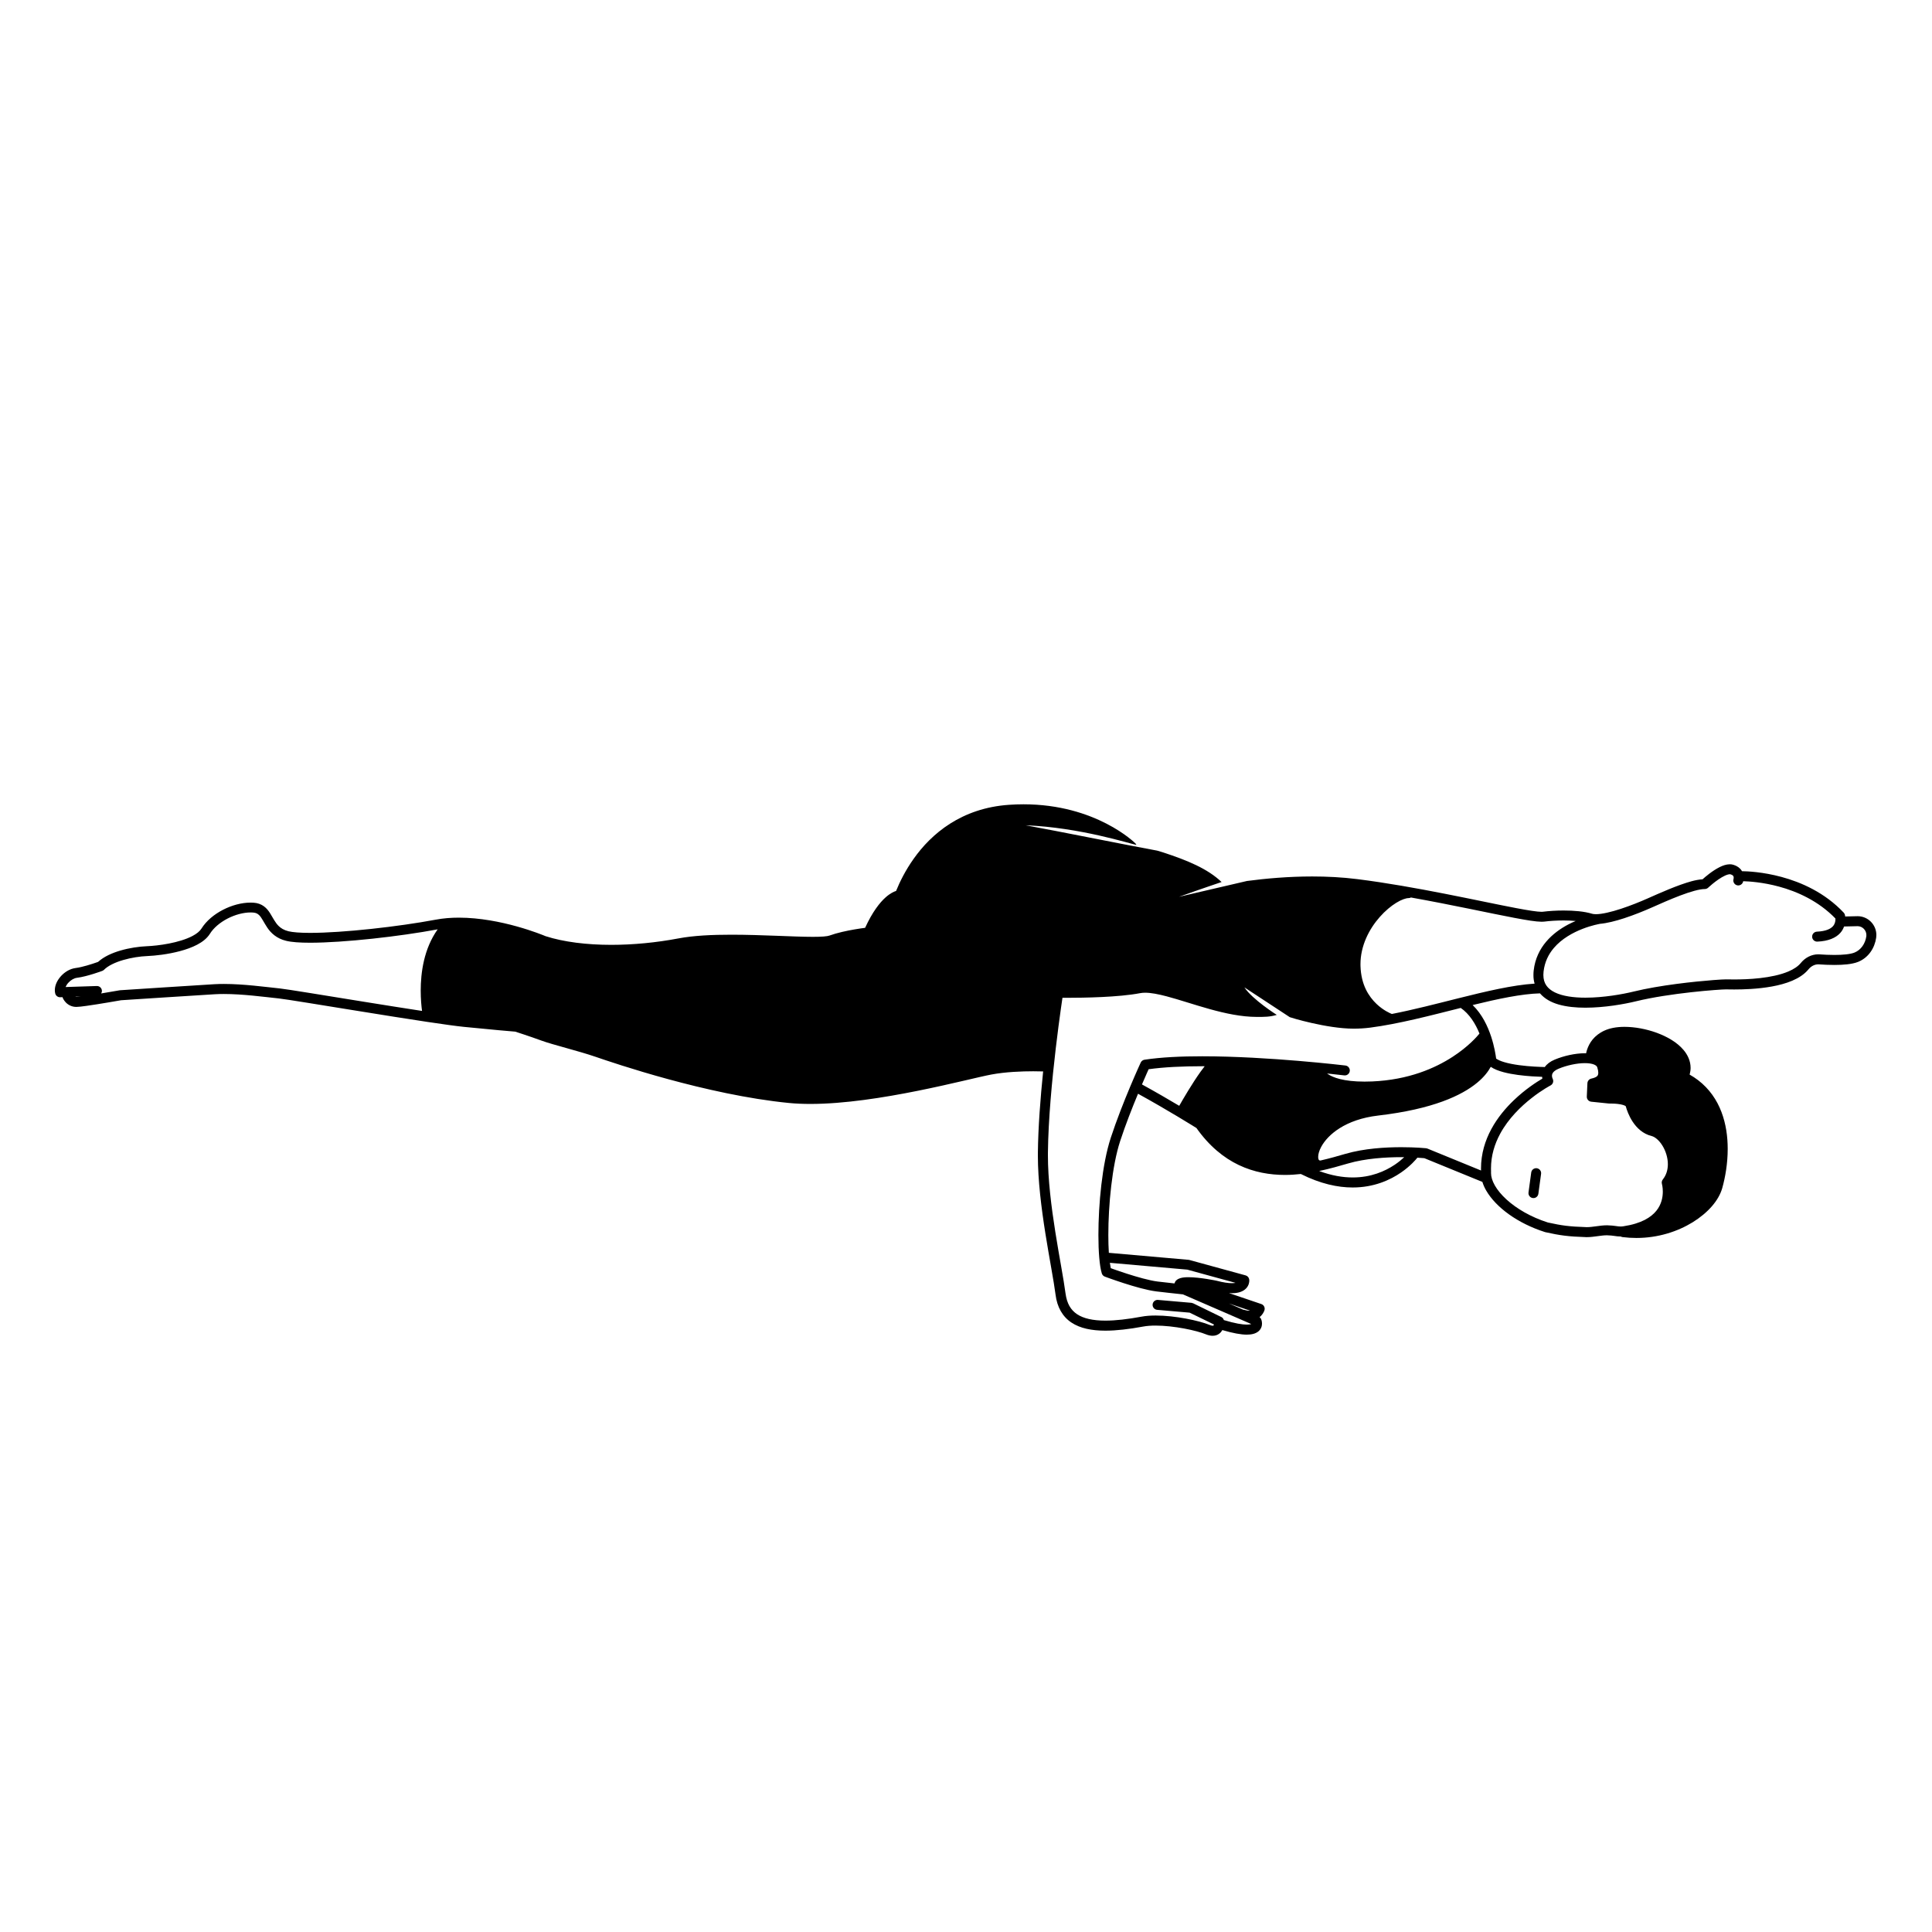 <?xml version="1.0" encoding="UTF-8"?>
<!-- Uploaded to: ICON Repo, www.svgrepo.com, Generator: ICON Repo Mixer Tools -->
<svg fill="#000000" width="800px" height="800px" version="1.1" viewBox="144 144 512 512" xmlns="http://www.w3.org/2000/svg">
 <g>
  <path d="m549.07 460.01c-0.098 0.723 0.406 1.387 1.129 1.484 0.723 0.098 1.387-0.406 1.484-1.129l0.719-5.285c0.098-0.723-0.406-1.387-1.129-1.484-0.723-0.098-1.387 0.406-1.484 1.129z"/>
  <path d="m636.27 386.8-0.117 0.004-3.156 0.074c-0.031-0.234-0.066-0.387-0.074-0.43-0.055-0.215-0.168-0.422-0.32-0.586-5.016-5.32-11.258-8.055-16.504-9.469-4.949-1.332-9.004-1.5-10.465-1.516-0.031-0.059-0.055-0.117-0.094-0.172-0.43-0.676-1.191-1.238-2.172-1.527-0.328-0.102-0.648-0.137-0.953-0.137-0.973 0.008-1.844 0.34-2.688 0.75-1.961 0.984-3.801 2.57-4.527 3.227-0.891 0.062-1.836 0.23-2.875 0.508-3.746 1.016-8.492 3.152-11.742 4.594-1.852 0.82-4.434 1.875-6.984 2.711-2.539 0.84-5.09 1.445-6.66 1.438-0.461 0-0.824-0.051-1.047-0.121-2.062-0.633-4.785-0.852-7.527-0.855-1.934 0-3.859 0.121-5.516 0.328h0.012l-0.332 0.016c-1.047 0.008-3.488-0.359-6.691-0.973-9.672-1.832-26.758-5.762-42.141-7.688-4.004-0.504-8.031-0.703-11.938-0.703-6.305 0-12.262 0.531-17.297 1.195-5.535 1.309-18.023 4.195-18.023 4.195 5.914-2.113 11.293-3.918 11.293-3.918-3.719-3.547-9.098-5.75-15.434-7.828-0.547-0.176-1.086-0.328-1.633-0.492-5.957-1.062-26.848-5.273-34.844-6.715 14.387 0.562 27.738 4.922 29.336 5.195-0.062-0.145-0.145-0.277-0.262-0.395-0.133-0.137-10.414-10.359-29.66-10.363-1.227 0-2.492 0.043-3.789 0.133-12.691 0.855-20.656 7.719-25.293 14.27-2.231 3.137-3.723 6.199-4.684 8.562-0.504 0.152-1.508 0.574-2.773 1.699-1.551 1.383-3.484 3.824-5.434 8.07-0.637 0.082-1.625 0.219-2.797 0.422-2.023 0.348-4.555 0.875-6.688 1.641-0.203 0.078-0.766 0.188-1.52 0.242-0.758 0.059-1.719 0.086-2.832 0.086-5.176 0-13.562-0.566-21.602-0.566-5.078 0-10.023 0.223-14.039 0.984-5.871 1.113-11.992 1.703-17.785 1.703-6.504 0-12.59-0.75-17.402-2.293-0.875-0.363-11.801-4.898-22.977-4.914-2.074 0-4.164 0.156-6.203 0.543-9.789 1.84-24.539 3.496-33.258 3.492-2.566 0.004-4.633-0.156-5.731-0.434-1.227-0.312-1.98-0.801-2.594-1.398-0.922-0.895-1.484-2.141-2.293-3.422-0.41-0.633-0.906-1.281-1.621-1.801-0.711-0.523-1.629-0.867-2.68-0.938-0.27-0.02-0.543-0.031-0.824-0.031-2.445 0.004-5.027 0.723-7.348 1.918-2.316 1.203-4.379 2.887-5.688 4.973-0.41 0.668-1.238 1.363-2.375 1.957-1.695 0.898-4.012 1.57-6.25 2.004-2.238 0.438-4.414 0.648-5.84 0.707-2.113 0.086-4.637 0.457-7.023 1.152-2.25 0.664-4.356 1.602-5.898 3-0.105 0.039-0.246 0.09-0.434 0.152-1.156 0.41-3.789 1.262-5.492 1.469-1.562 0.203-2.891 1.051-3.871 2.102-0.969 1.066-1.656 2.352-1.672 3.777 0 0.285 0.031 0.578 0.105 0.871 0.148 0.602 0.703 1.02 1.324 1l0.625-0.02c0.012 0.051 0.008 0.102 0.027 0.152 0.043 0.094 0.258 0.633 0.809 1.219 0.539 0.582 1.52 1.219 2.816 1.211 0.617-0.004 1.543-0.121 2.754-0.289 3.352-0.469 8.457-1.367 9.098-1.48 0.664-0.043 5.773-0.379 11.234-0.73 5.848-0.379 12.102-0.777 13.656-0.863 0.77-0.043 1.559-0.062 2.359-0.062 5.023 0 10.527 0.758 14.562 1.18 0.824 0.082 3.812 0.547 7.852 1.195 6.078 0.977 14.645 2.383 22.547 3.633 3.098 0.488 6.074 0.953 8.777 1.359 0.086 0.023 0.176 0.031 0.266 0.039 4.078 0.613 7.488 1.086 9.559 1.301 7.172 0.73 12.723 1.195 13.648 1.27 0.301 0.098 1.129 0.363 2.223 0.73 1.375 0.457 3.125 1.055 4.625 1.609 1.617 0.594 4.059 1.27 6.703 2.012 2.641 0.742 5.465 1.535 7.731 2.316 4.68 1.609 29.445 10.09 51.219 12.234 1.816 0.18 3.723 0.258 5.695 0.258 9.043 0 19.484-1.676 28.473-3.481 8.969-1.805 16.527-3.762 19.523-4.316 3.773-0.703 8.117-0.859 11.066-0.859 1.062 0 1.945 0.02 2.559 0.039 0.031 0 0.051 0 0.078 0.004-0.715 6.996-1.316 14.723-1.391 21.48-0.004 0.246-0.004 0.5-0.004 0.75 0 6.691 0.938 14.062 1.992 20.711 1.055 6.641 2.227 12.574 2.699 16.25 0.406 3.269 1.859 5.812 4.207 7.359 2.34 1.551 5.375 2.144 8.992 2.148 2.938 0 6.281-0.398 10.023-1.09h0.004c0.934-0.176 2.059-0.258 3.269-0.258 2.398 0 5.129 0.32 7.562 0.773 2.426 0.449 4.578 1.047 5.731 1.523 0.652 0.266 1.254 0.406 1.84 0.406 0.656 0.008 1.293-0.207 1.758-0.562 0.371-0.285 0.625-0.617 0.805-0.949 2.883 0.844 4.957 1.207 6.473 1.211 1.32-0.004 2.312-0.254 3.059-0.844 0.367-0.293 0.633-0.672 0.785-1.047s0.199-0.738 0.199-1.039c-0.008-0.691-0.211-1.129-0.25-1.227-0.086-0.191-0.23-0.348-0.395-0.48 0.16-0.133 0.32-0.266 0.441-0.402 0.621-0.688 0.816-1.32 0.855-1.438 0.207-0.684-0.164-1.406-0.84-1.633 0 0-5.082-1.723-8.566-2.902 0.262 0.016 0.52 0.031 0.758 0.031 1.754 0.008 2.996-0.461 3.758-1.246s0.871-1.68 0.867-2.094l-0.016-0.285c-0.07-0.527-0.449-0.957-0.957-1.098l-14.891-4.082-0.234-0.043-21.121-1.855c-0.09-1.398-0.137-2.984-0.137-4.703-0.008-7.859 0.984-18.363 3.141-24.926 1.41-4.312 3.207-8.867 4.731-12.527 3.828 2.102 7.59 4.301 10.469 6.023 1.57 0.941 2.875 1.738 3.789 2.301 0.594 0.363 0.996 0.617 1.223 0.758 3.363 4.769 7.215 7.902 11.219 9.809 4.074 1.941 8.277 2.625 12.262 2.625 1.434 0 2.832-0.102 4.195-0.25 0.008 0.004 0.016 0.016 0.023 0.02 5.148 2.574 9.738 3.559 13.699 3.555 5.648 0 9.973-1.996 12.848-3.984 2.484-1.719 3.914-3.422 4.301-3.91 0.094 0.004 0.199 0.012 0.285 0.016 0.559 0.035 1 0.066 1.301 0.094 0.121 0.008 0.195 0.016 0.27 0.023l15.371 6.285c0.234 0.77 0.574 1.531 1.004 2.277 2.602 4.492 8.355 8.711 15.57 11.012l0.113 0.031c3.894 0.863 6.035 1.16 10.809 1.312h0.273c0.922 0 1.855-0.133 2.754-0.254 0.895-0.121 1.746-0.234 2.43-0.23l0.156 0.004h0.008c0.793 0.02 1.328 0.09 1.836 0.16 0.504 0.07 1.016 0.156 1.648 0.156 0.02 0 0.047-0.004 0.066-0.004 0.145 0.082 0.305 0.141 0.48 0.16 1.242 0.156 2.469 0.23 3.672 0.23 5.734 0 10.922-1.699 14.926-4.168 3.992-2.481 6.856-5.688 7.816-9.023 0.809-2.875 1.453-6.531 1.453-10.402 0-3.223-0.445-6.598-1.648-9.77-1.199-3.172-3.18-6.141-6.195-8.453-0.715-0.551-1.469-1.035-2.246-1.477 0.152-0.594 0.258-1.184 0.258-1.762 0.004-1.816-0.754-3.457-1.891-4.793-1.715-2.016-4.281-3.488-7.07-4.519-2.797-1.023-5.832-1.578-8.551-1.582-1.062 0-2.078 0.086-3.019 0.273-3.434 0.668-5.402 2.644-6.324 4.414-0.473 0.891-0.715 1.715-0.84 2.332-0.109-0.004-0.211-0.023-0.324-0.023-2.621 0.008-5.586 0.691-7.973 1.68-1.219 0.504-2.094 1.18-2.644 1.969 0 0 0 0.004-0.004 0.004-1.18-0.023-3.981-0.117-6.773-0.492-1.43-0.191-2.856-0.461-4.023-0.816-0.91-0.266-1.645-0.609-2.094-0.922-0.129-1-0.477-3.227-1.316-5.801-0.914-2.773-2.406-5.973-4.918-8.395 6.719-1.645 12.98-2.969 17.848-3.098 1.238 1.445 2.961 2.379 4.891 2.941 2.184 0.633 4.648 0.859 7.148 0.859 5.098-0.004 10.34-0.953 13.363-1.688 4.465-1.098 10.035-1.895 14.684-2.414 2.324-0.258 4.422-0.449 6.043-0.57 1.613-0.125 2.785-0.184 3.137-0.18 0.258 0 1.078 0.023 2.199 0.023 2.379 0 6.207-0.105 9.965-0.785 1.883-0.34 3.75-0.828 5.43-1.543 1.68-0.719 3.188-1.664 4.289-3 0.695-0.848 1.629-1.332 2.59-1.332l0.164 0.004 0.043 0.004c1.188 0.082 2.625 0.152 4.086 0.152 1.141 0 2.293-0.043 3.371-0.164 1.078-0.125 2.074-0.312 2.949-0.668 2.711-1.113 4.356-3.656 4.742-6.387 0.035-0.238 0.051-0.477 0.051-0.711 0-2.727-2.199-4.988-4.984-4.992zm-472.03 21.387c-0.113 0-0.18-0.039-0.266-0.059l1.434-0.047c-0.566 0.066-1.008 0.109-1.168 0.105zm91.254-1.652c0 2.215 0.18 4.082 0.348 5.371-4.633-0.707-9.957-1.555-15.121-2.387-5.328-0.859-10.484-1.699-14.543-2.352-4.07-0.652-6.988-1.109-7.996-1.215-3.969-0.41-9.562-1.191-14.836-1.195-0.848 0-1.684 0.02-2.508 0.066-3.16 0.176-24.984 1.602-24.992 1.602l-0.145 0.016c-0.004 0-2.316 0.41-4.898 0.836 0.125-0.207 0.211-0.438 0.203-0.699-0.023-0.727-0.633-1.297-1.359-1.273l-8.27 0.27c0.164-0.383 0.418-0.801 0.77-1.172 0.633-0.691 1.5-1.191 2.262-1.277 1.434-0.18 3.07-0.641 4.394-1.051 1.316-0.41 2.297-0.777 2.312-0.785 0.18-0.07 0.332-0.168 0.469-0.305 1.004-1.02 2.918-1.953 5.062-2.57 2.141-0.625 4.5-0.977 6.387-1.051 2.098-0.086 5.438-0.449 8.652-1.305 1.609-0.43 3.184-0.98 4.566-1.707 1.379-0.73 2.59-1.641 3.379-2.891 0.965-1.555 2.68-3.004 4.664-4.027 1.98-1.027 4.219-1.629 6.137-1.625 0.211 0 0.426 0.008 0.633 0.023 0.84 0.074 1.207 0.305 1.641 0.719 0.648 0.625 1.207 1.91 2.148 3.309 0.938 1.395 2.461 2.859 4.953 3.461 1.535 0.375 3.688 0.508 6.367 0.512 9.016-0.004 23.766-1.668 33.746-3.535 0.02-0.004 0.043-0.004 0.062-0.008-3.68 5.188-4.484 11.508-4.488 16.246zm216.83 83.797c1.059 0.359 2.074 0.703 2.922 0.992-0.082 0.008-0.137 0.031-0.234 0.031-0.332 0-0.77-0.062-1.328-0.238-0.059-0.02-0.121-0.008-0.18-0.02l-3.832-1.664c0.855 0.289 1.766 0.594 2.652 0.898zm-13.684-9.867 12.781 3.504c-0.254 0.047-0.555 0.082-0.961 0.086-0.918 0-2.242-0.168-4.047-0.645l-0.066-0.016c-0.047-0.004-4.301-0.914-7.394-0.922-0.793 0.004-1.508 0.047-2.191 0.258-0.344 0.109-0.695 0.262-1.039 0.578-0.219 0.191-0.375 0.492-0.48 0.816-1.684-0.184-3.269-0.355-4.488-0.508-2.125-0.262-5.441-1.207-8.156-2.086-1.363-0.438-2.586-0.859-3.465-1.172-0.309-0.109-0.555-0.199-0.77-0.277-0.086-0.391-0.164-0.883-0.238-1.422zm3.492-52.406c-2.199 3.078-4.586 7.168-5.625 8.992-2.82-1.68-6.316-3.711-9.875-5.664 0.492-1.152 0.934-2.156 1.273-2.926 0.203-0.457 0.363-0.812 0.492-1.102 4.047-0.566 8.996-0.797 14.238-0.797 0.207 0 0.414 0.004 0.621 0.004-0.367 0.465-0.738 0.953-1.125 1.492zm51.457 24.629c-2.551 1.703-6.242 3.352-11.105 3.352-2.609 0-5.574-0.48-8.898-1.707 2.941-0.617 5.566-1.395 7.688-2.008 4.578-1.332 9.992-1.664 14.078-1.664 0.27 0 0.52 0.004 0.777 0.008-0.648 0.609-1.488 1.316-2.539 2.019zm39.883-20.203c0.453-0.281 0.82-0.492 1.066-0.629l0.281-0.152 0.086-0.047c0.316-0.164 0.555-0.449 0.66-0.789 0.102-0.336 0.062-0.695-0.102-1.004h0.004c-0.012-0.016-0.18-0.391-0.176-0.773 0.004-0.266 0.055-0.52 0.262-0.82 0.211-0.297 0.621-0.684 1.5-1.051 2.051-0.863 4.809-1.484 6.961-1.477 1.012-0.004 1.883 0.141 2.438 0.375 0.566 0.25 0.75 0.473 0.848 0.762 0.191 0.605 0.262 1.074 0.262 1.41-0.02 0.566-0.129 0.715-0.352 0.938-0.234 0.215-0.742 0.453-1.492 0.613-0.586 0.125-1.012 0.633-1.039 1.23l-0.16 3.523c-0.031 0.699 0.484 1.301 1.184 1.371l4.644 0.48 0.188 0.004h0.277c0.523 0 1.688 0.031 2.664 0.219 0.488 0.09 0.926 0.227 1.168 0.359l0.191 0.129c0.273 0.98 0.82 2.57 1.852 4.133 1.047 1.586 2.652 3.184 5.004 3.773 0.84 0.188 2.004 1.121 2.863 2.535 0.871 1.398 1.449 3.211 1.445 4.934-0.004 1.477-0.402 2.863-1.336 4.039-0.266 0.332-0.355 0.777-0.234 1.188 0.008 0.031 0.234 0.871 0.234 2.043-0.004 1.453-0.332 3.363-1.723 5.078-1.395 1.715-3.922 3.371-8.73 4.098-0.297 0.047-0.535 0.059-0.754 0.059-0.383 0-0.738-0.051-1.277-0.129-0.535-0.074-1.219-0.164-2.141-0.184h0.008l-0.23-0.004c-0.941 0-1.887 0.133-2.785 0.254-0.895 0.121-1.742 0.234-2.398 0.23h-0.207c-4.68-0.156-6.453-0.406-10.234-1.234-4.445-1.41-8.285-3.652-10.957-6.094-1.34-1.223-2.387-2.492-3.078-3.703-0.695-1.211-1.027-2.348-1.023-3.32l0.008-0.258v-0.145c-0.012-0.262-0.016-0.52-0.016-0.777 0-3.426 0.957-6.488 2.422-9.199 2.191-4.062 5.547-7.297 8.359-9.488 1.391-1.102 2.66-1.941 3.566-2.5zm-16.113-8.574m1.703 2.809c0.949 0.652 2.102 1.07 3.371 1.418 2.426 0.645 5.281 0.949 7.562 1.105 1.062 0.07 1.992 0.109 2.688 0.129 0.012 0.168 0.02 0.34 0.047 0.484-1.496 0.875-4.516 2.805-7.59 5.754-2.137 2.051-4.289 4.586-5.922 7.606-1.633 3.016-2.738 6.527-2.738 10.453 0 0.176 0.008 0.355 0.012 0.531l-14.188-5.805-0.363-0.094c-0.031-0.004-2.738-0.281-6.586-0.281-4.231 0.004-9.828 0.324-14.812 1.766-1.898 0.551-4.156 1.211-6.617 1.766-0.301-0.016-0.316-0.059-0.398-0.141-0.074-0.086-0.199-0.352-0.199-0.828-0.004-0.641 0.23-1.605 0.809-2.664 1.727-3.199 6.375-7.269 15.094-8.285 14.477-1.691 22.133-5.316 26.23-8.699 1.867-1.539 2.949-3.019 3.602-4.215zm-2.988-8.812c-0.641 0.793-2.961 3.461-7.09 6.144-4.695 3.051-11.711 6.129-21.336 6.543-0.715 0.031-1.391 0.043-2.035 0.043-5.57 0-8.383-1.09-9.73-2.008-0.066-0.047-0.117-0.09-0.176-0.133 0.379 0.039 0.777 0.078 1.113 0.113 2.164 0.227 3.414 0.379 3.418 0.379 0.723 0.086 1.379-0.43 1.465-1.152 0.086-0.723-0.43-1.379-1.152-1.465-0.027 0-20.301-2.441-37.918-2.445-5.609 0-10.949 0.242-15.332 0.91-0.438 0.066-0.812 0.352-1 0.75-0.012 0.023-4.856 10.527-7.941 19.953-2.305 7.074-3.266 17.656-3.273 25.746 0 2.227 0.074 4.266 0.223 5.992 0.148 1.73 0.359 3.133 0.68 4.191 0.121 0.391 0.414 0.703 0.797 0.848 0.012 0.004 2.207 0.828 4.992 1.727 2.797 0.898 6.144 1.875 8.637 2.191 1.871 0.234 4.492 0.508 7.074 0.789l18.102 7.856c-0.02 0.008-0.023 0.012-0.047 0.02-0.215 0.07-0.582 0.137-1.133 0.133-1.164 0.004-3.129-0.305-6.082-1.199-0.109-0.336-0.309-0.633-0.633-0.789l-7.5-3.656-0.465-0.129-8.848-0.77c-0.727-0.062-1.367 0.473-1.43 1.199-0.062 0.727 0.473 1.363 1.199 1.43h0.008l8.605 0.746 6.441 3.137c-0.016 0.047-0.027 0.094-0.043 0.129l-0.109 0.168-0.168 0.031c-0.145 0-0.422-0.039-0.836-0.211-1.453-0.598-3.688-1.195-6.25-1.676-2.559-0.477-5.418-0.816-8.043-0.816-1.328 0-2.598 0.086-3.762 0.305h0.004c-3.644 0.676-6.848 1.047-9.543 1.047-3.336 0.004-5.856-0.578-7.527-1.703-1.664-1.129-2.68-2.766-3.055-5.504-0.5-3.836-1.668-9.73-2.711-16.324-1.043-6.586-1.961-13.852-1.957-20.301 0-0.242 0-0.484 0.004-0.719 0.094-8.766 1.098-19.312 2.082-27.656 0.492-4.172 0.977-7.793 1.34-10.371 0.18-1.266 0.324-2.273 0.43-2.977 0.355 0 0.758 0.004 1.254 0.004 4.371-0.004 13.578-0.129 19.344-1.234 0.383-0.074 0.82-0.113 1.309-0.113 1.5-0.004 3.469 0.367 5.699 0.957 3.348 0.883 7.285 2.234 11.391 3.375 4.109 1.141 8.387 2.074 12.504 2.078 2.016 0 3.402 0.02 5.293-0.535 0 0-6.422-4.055-8.586-7.297 0 0 12.023 7.894 12.035 7.902 0.164 0.086 9.777 3.039 16.895 3.043 1.469 0 2.934-0.086 4.383-0.27 7.574-0.98 16.016-3.215 24.023-5.223 2.309 1.586 3.918 4.199 4.969 6.797zm14.609-13.234c-5.836 0.371-12.871 2.047-20.227 3.887-5.867 1.473-11.914 3.043-17.602 4.152-0.398-0.152-2.238-0.926-4.062-2.66-2.047-1.957-4.09-5.031-4.246-10.031l-0.008-0.469c-0.008-4.902 2.285-9.348 5.121-12.551 1.414-1.602 2.953-2.883 4.352-3.742 1.387-0.867 2.66-1.27 3.309-1.254 0.219 0 0.414-0.066 0.594-0.16 5.461 0.977 10.801 2.043 15.605 3.019 4.527 0.926 8.586 1.77 11.844 2.387 3.273 0.617 5.68 1.012 7.18 1.02 0.227 0 0.438-0.008 0.641-0.031h0.012c1.527-0.191 3.363-0.309 5.188-0.309 1.09 0 2.168 0.051 3.188 0.141-0.66 0.281-1.336 0.59-2.031 0.957-2.008 1.066-4.086 2.519-5.777 4.512-1.691 1.988-2.973 4.535-3.32 7.652-0.047 0.402-0.066 0.789-0.066 1.172-0.012 0.82 0.098 1.59 0.309 2.309zm87.914-12.551c-0.285 1.965-1.422 3.621-3.129 4.316-0.5 0.207-1.312 0.383-2.246 0.484-0.938 0.105-2.008 0.148-3.078 0.148-1.375 0-2.758-0.066-3.898-0.148l-0.391-0.016c-1.863 0-3.519 0.934-4.629 2.301-0.707 0.871-1.848 1.637-3.277 2.242-2.141 0.914-4.883 1.461-7.504 1.758-2.625 0.301-5.137 0.359-6.859 0.359-1.098 0-1.852-0.023-2.199-0.023-0.531 0-1.676 0.062-3.34 0.188-4.957 0.383-14.168 1.34-21.156 3.051-2.844 0.699-7.969 1.617-12.734 1.613-3.117 0.008-6.078-0.406-8.078-1.387-1.004-0.488-1.758-1.09-2.266-1.82-0.504-0.734-0.801-1.613-0.805-2.828 0-0.273 0.016-0.566 0.051-0.875 0.293-2.566 1.309-4.582 2.711-6.242 2.098-2.484 5.121-4.117 7.629-5.086 1.254-0.488 2.371-0.812 3.168-1.012 0.398-0.102 0.719-0.172 0.934-0.215l0.242-0.047 0.07-0.012c0.035-0.004 0.059-0.027 0.094-0.035 1.961-0.164 4.227-0.75 6.527-1.496 2.668-0.875 5.312-1.957 7.231-2.805 2.164-0.961 4.965-2.211 7.617-3.215 1.324-0.5 2.613-0.938 3.742-1.242 1.129-0.309 2.113-0.477 2.754-0.473 0.336 0 0.664-0.133 0.91-0.363l0.16-0.148c0.383-0.352 1.414-1.258 2.57-2.043 0.574-0.395 1.184-0.754 1.727-1.004s1.027-0.367 1.277-0.363l0.172 0.02 0.012 0.004c0.516 0.164 0.645 0.328 0.727 0.445 0.078 0.117 0.113 0.277 0.113 0.453l-0.027 0.262-0.016 0.062v0.004h0.004c-0.215 0.684 0.152 1.418 0.836 1.648 0.691 0.23 1.438-0.145 1.668-0.836 0.008-0.031 0.031-0.109 0.059-0.215 1.586 0.043 5.188 0.27 9.441 1.418 4.836 1.301 10.469 3.797 14.984 8.453 0.004 0.07 0.012 0.137 0.012 0.227-0.004 0.539-0.125 1.254-0.688 1.863s-1.703 1.293-4.223 1.41c-0.727 0.031-1.293 0.648-1.262 1.375s0.648 1.293 1.375 1.262c2.945-0.121 4.891-1 6.047-2.258 0.52-0.566 0.832-1.168 1.039-1.75l3.512-0.082 0.062-0.004c1.301 0.004 2.34 1.078 2.34 2.344z"/>
 </g>
</svg>